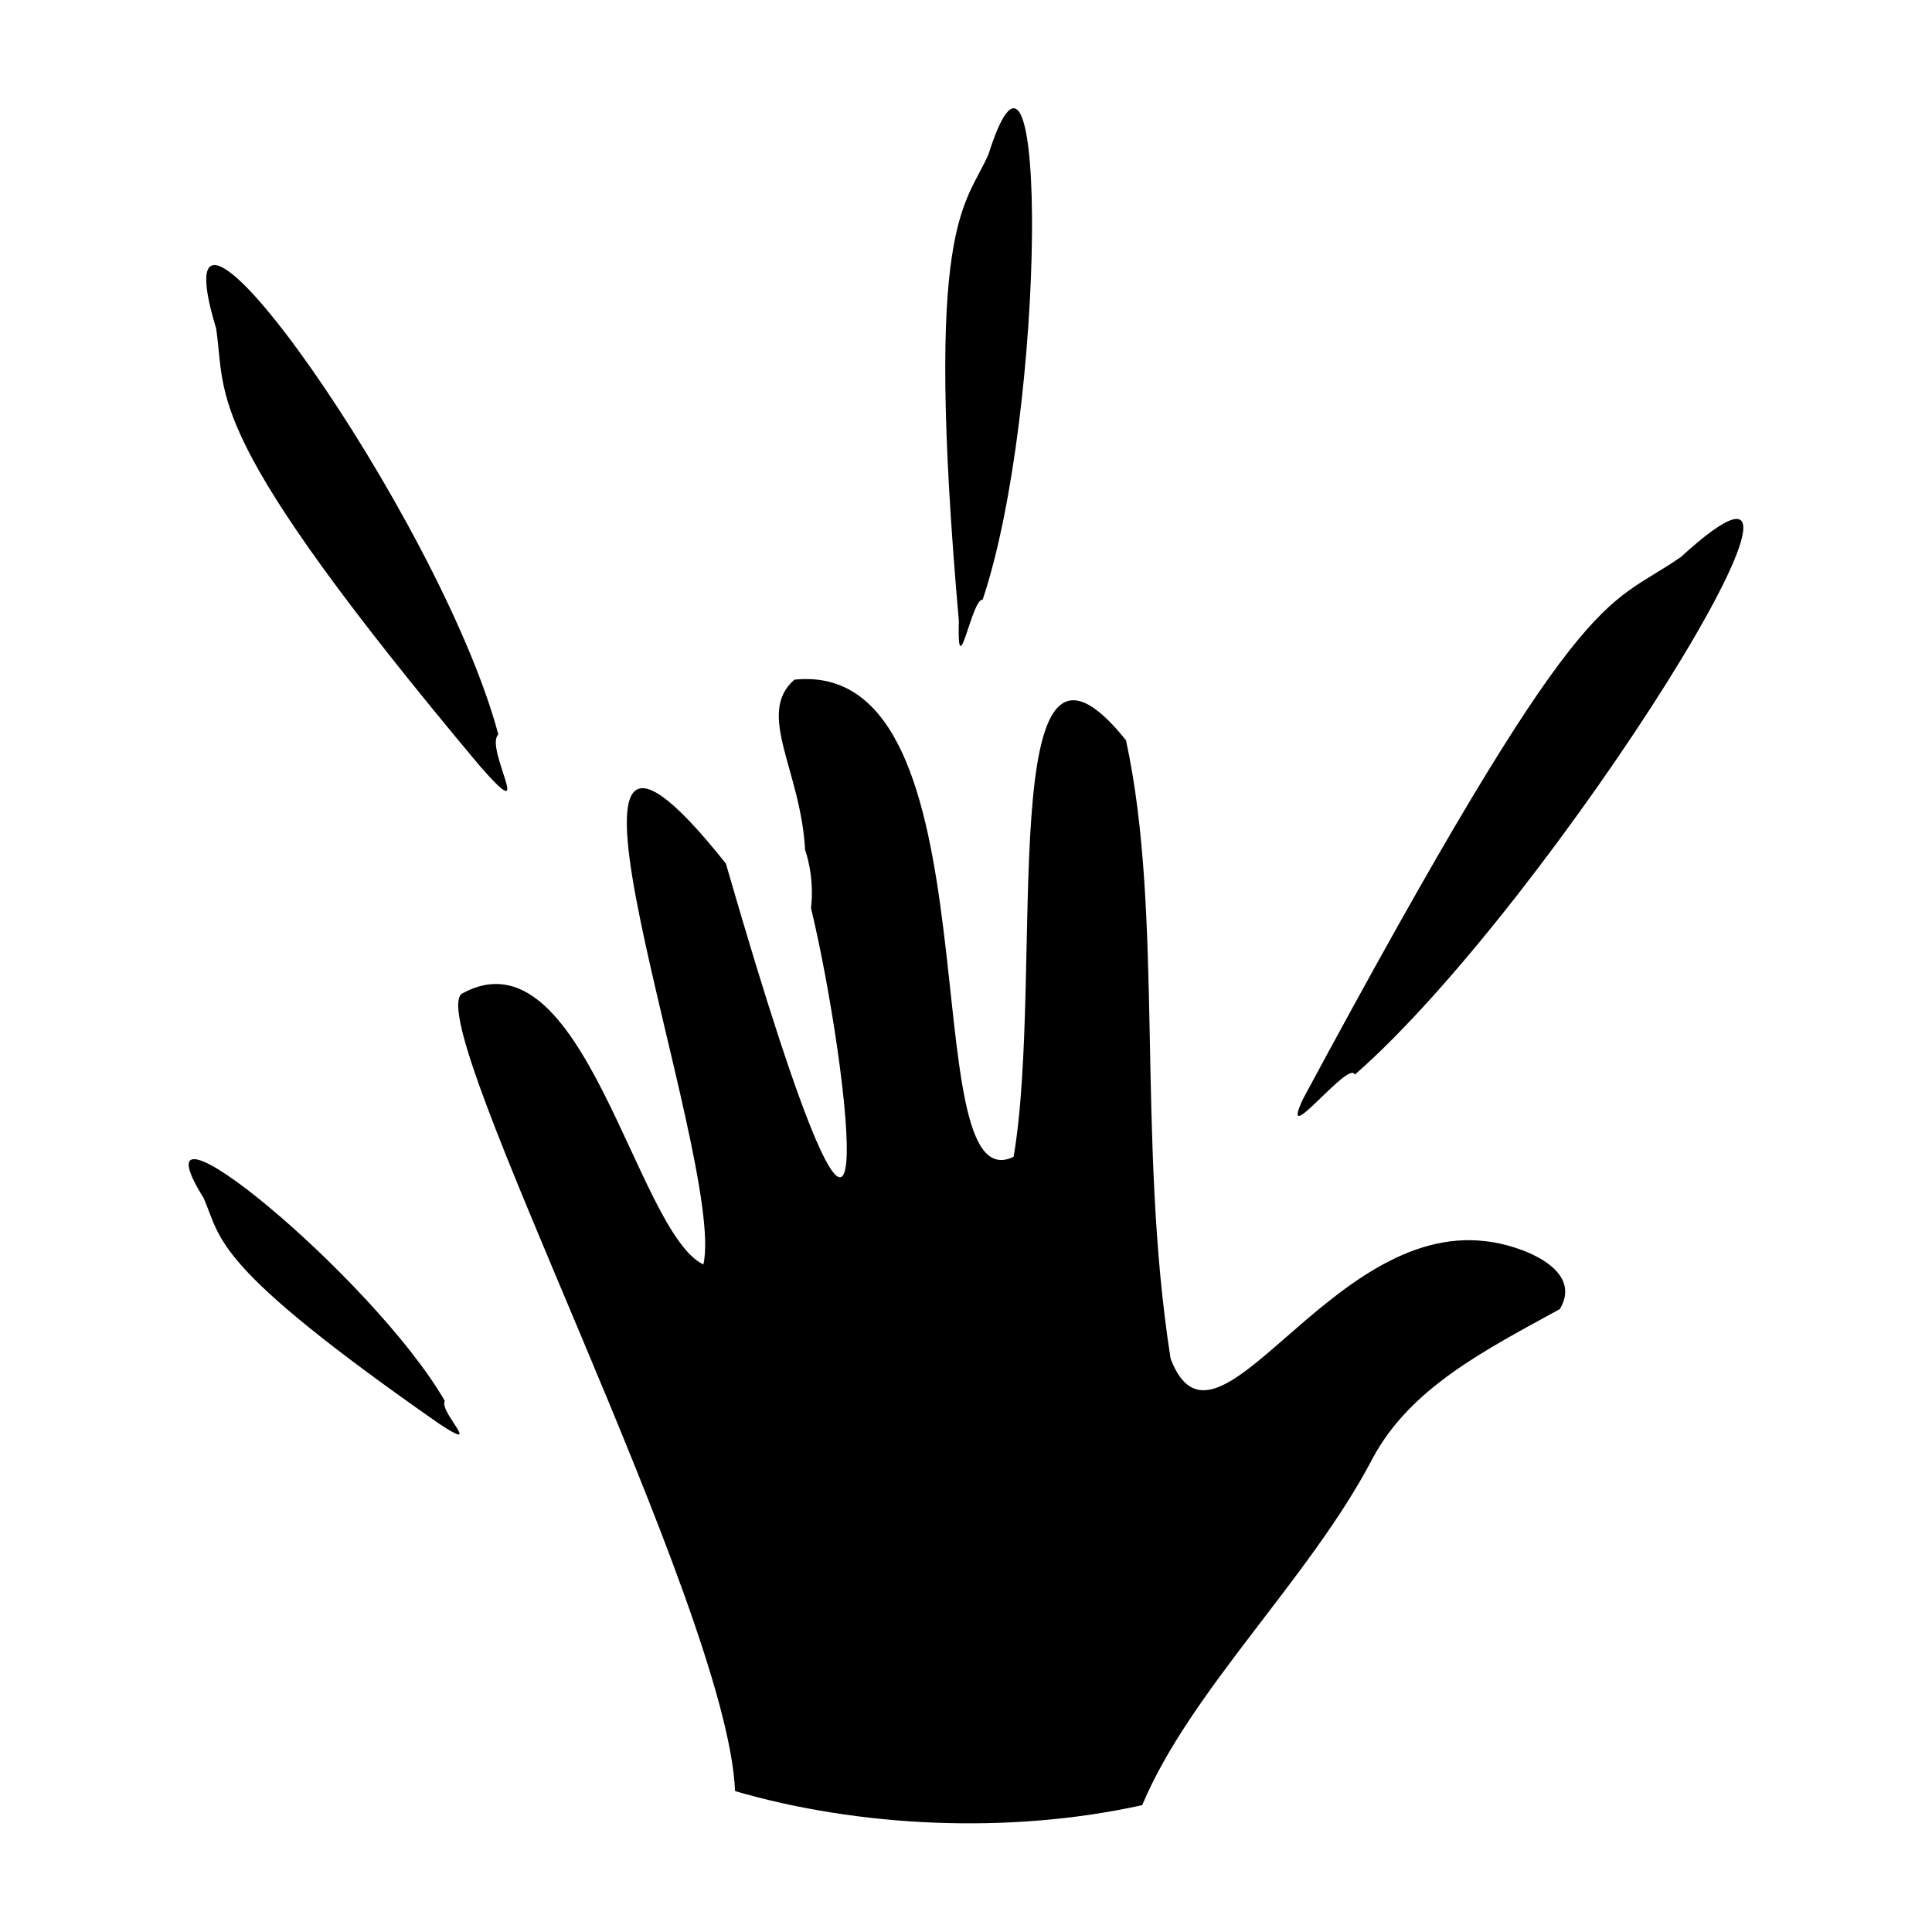<svg version="1.1" id="Layer_1" xmlns="http://www.w3.org/2000/svg" xmlns:xlink="http://www.w3.org/1999/xlink" x="0px" y="0px"
	 viewBox="0 0 256 256" style="enable-background:new 0 0 256 256;" xml:space="preserve">
<path class="st0" d="M179.52,142.4c26.08-22.82,69.78-92.86,43.21-68.6c-10.27,7.17-12.54,2.05-50.08,71.83
	C169.31,152.79,178.78,140.31,179.52,142.4 M130.2,79.48c8.45-25.14,8.74-84.15,0.78-59.04c-3.08,7.04-8.59,8.75-3.93,61.82
	C126.8,91.27,128.79,79.17,130.2,79.48 M66.03,97.32c-7.64-28.68-46.26-83.08-37.39-53.79c1.39,9.39-2.06,13.81,34.95,57.98
	C71.21,110.21,64.15,99.1,66.03,97.32 M58.94,185.63c-9.47-16.37-42.29-43.41-31.95-26.87c2.42,5.55,1.03,8.84,31.15,29.86
	C64.28,192.7,58.09,187.04,58.94,185.63 M151.35,239.19c-17.73,3.93-37.7,2.88-53.95-1.86C96.42,212.92,56,136,61.17,131.68
	c16.17-8.99,23.05,31.54,32.03,35.87c3.15-13.81-26.38-90.01,2.98-53.13c22.42,77.61,16.3,26.64,11.28,5.9
	c0.51-4.19-0.76-7.69-0.78-7.69c-0.56-10.59-6.56-18.06-1.42-22.57c27.55-2.87,15.41,69.84,29.05,63.22
	c4.16-24.41-2.85-77.35,14.89-55.19c5.05,23.24,1.36,52.92,5.91,81.94c6,15.73,20.88-18.13,41.78-15.56
	c4.37,0.47,13.04,3.57,9.8,8.99c-9.83,5.4-19.81,10.4-24.83,19.82C173.57,209.15,157.69,224.02,151.35,239.19z"/>
</svg>
